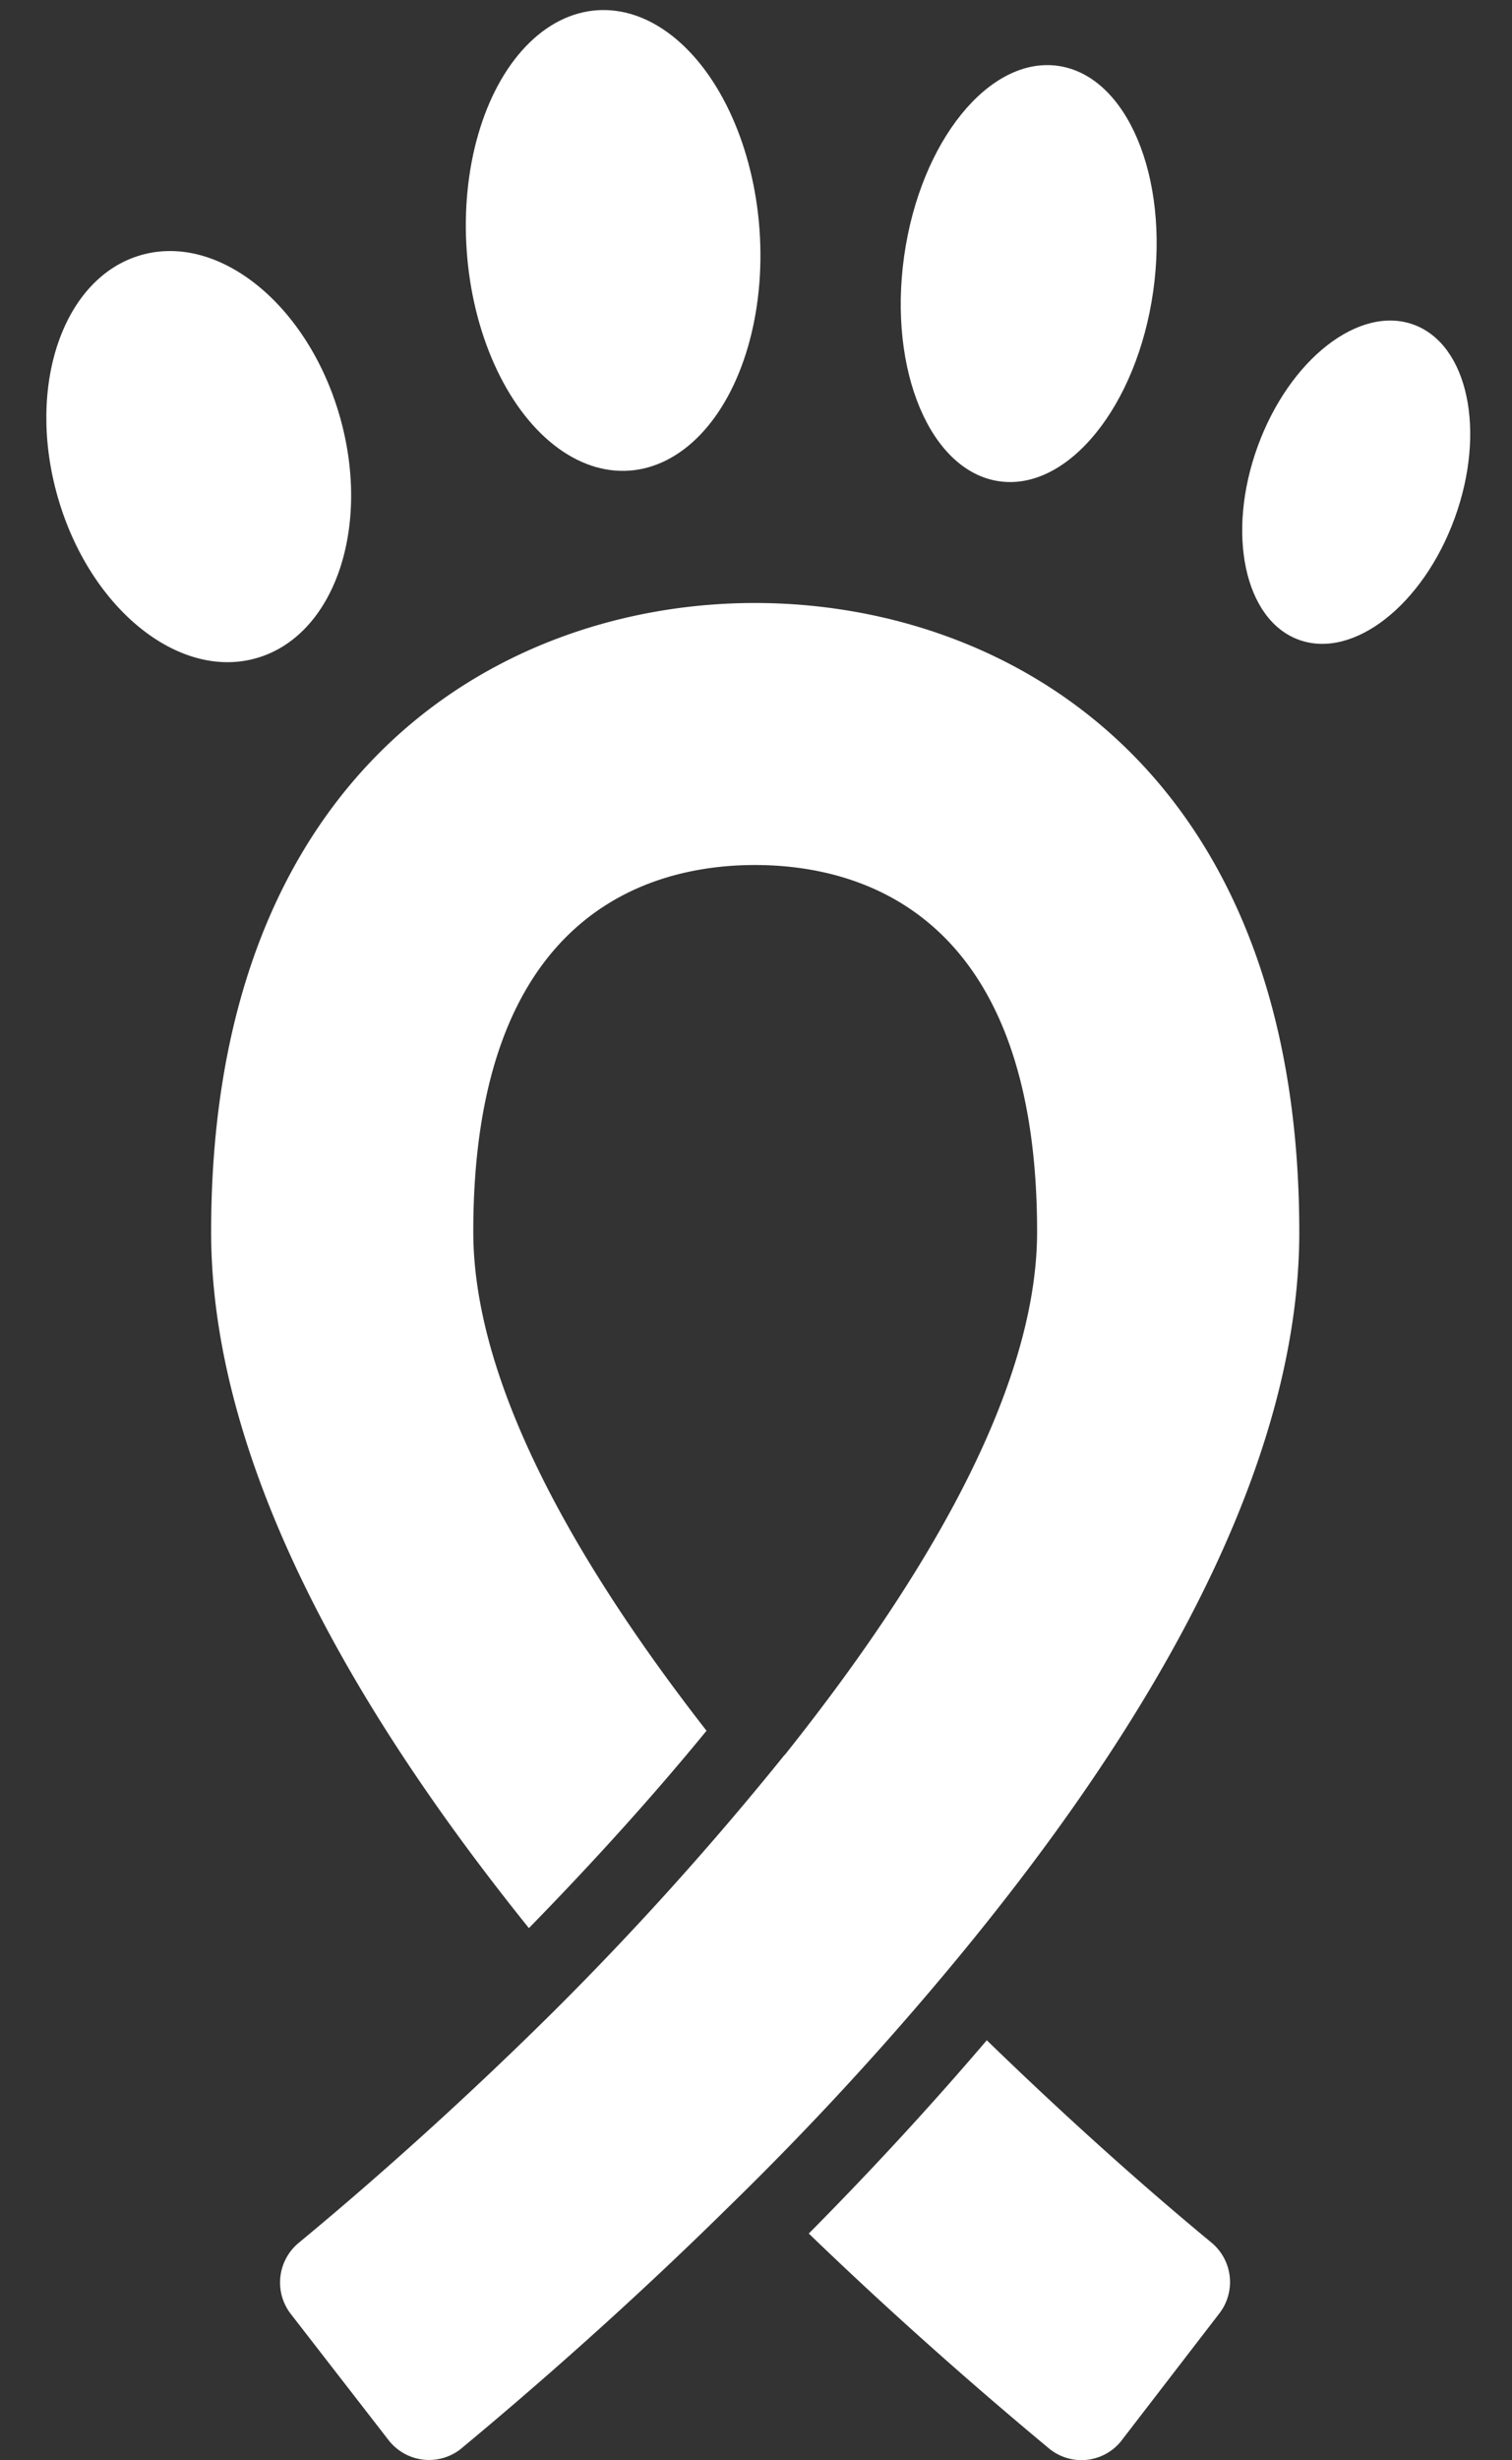 <svg xmlns="http://www.w3.org/2000/svg" width="43.039" height="70" viewBox="0 0 43.039 70">
  <rect x="0" y="0" width="43.039" height="70" fill="#333333" stroke="none"/>
  <g id="Group_17475" data-name="Group 17475" transform="translate(-720.152 -82.616)">
    <g id="noun_cancer_3706141" data-name="noun cancer 3706141" transform="translate(726.162 99.774)">
      <g id="Path_18933" data-name="Path 18933" transform="translate(17.012 40.897)">
        <path id="Path_18966" data-name="Path 18966" d="M735.746,109.163c-1.6,1.876-3.3,3.718-5.067,5.5,2.672,2.576,5.109,4.678,6.834,6.112a1.45,1.45,0,0,0,2.042-.188l.037-.048,2.771-3.6a1.459,1.459,0,0,0-.219-2.016C740.013,113.163,737.823,111.179,735.746,109.163Z" transform="translate(-730.679 -109.163)" fill="#fff"/>
      </g>
      <g id="Path_18934" data-name="Path 18934">
        <path id="Path_18967" data-name="Path 18967" d="M738.379,90.462c-7.136,0-15.479,4.689-15.479,17.893,0,5.7,3.051,12.365,9.045,19.813,1.844-1.887,3.547-3.772,5.056-5.616-4.409-5.66-6.639-10.434-6.639-14.2,0-9.076,5.03-10.434,8.019-10.434s8.03,1.358,8.03,10.434c0,3.89-2.406,8.894-7.169,14.871l-.033.033a90.011,90.011,0,0,1-6.576,7.3c-2.351,2.329-4.851,4.592-7.232,6.561a1.464,1.464,0,0,0-.236,2.027l2.782,3.589a1.459,1.459,0,0,0,2.047.265l.033-.028c1.844-1.531,4.614-3.923,7.6-6.867a89.235,89.235,0,0,0,6.458-7c6.489-7.838,9.789-14.812,9.789-20.74C753.871,95.151,745.525,90.462,738.379,90.462Z" transform="translate(-722.9 -90.462)" fill="#fff"/>
      </g>
    </g>
    <g id="Group_17476" data-name="Group 17476" transform="translate(720.152 82.616)">
      <g id="Ellipse_211" data-name="Ellipse 211" transform="translate(0 6.108)">
        <ellipse id="Ellipse_215" data-name="Ellipse 215" cx="4.175" cy="5.965" rx="4.175" ry="5.965" transform="translate(0 2.301) rotate(-15.994)" fill="#fff"/>
      </g>
      <g id="Ellipse_212" data-name="Ellipse 212" transform="translate(12.825 0)">
        <ellipse id="Ellipse_216" data-name="Ellipse 216" cx="4.178" cy="6.566" rx="4.178" ry="6.566" transform="translate(0 0.585) rotate(-4.017)" fill="#fff"/>
      </g>
      <g id="Group_17475-2" data-name="Group 17475-2" transform="translate(24.903 1.374)">
        <g id="Ellipse_214" data-name="Ellipse 214" transform="translate(9.265 6.842)">
          <ellipse id="Ellipse_217" data-name="Ellipse 217" cx="4.772" cy="2.984" rx="4.772" ry="2.984" transform="translate(0 8.968) rotate(-69.993)" fill="#fff"/>
        </g>
        <g id="Ellipse_213" data-name="Ellipse 213" transform="translate(0 0)">
          <ellipse id="Ellipse_218" data-name="Ellipse 218" cx="5.969" cy="3.58" rx="5.969" ry="3.58" transform="translate(0 11.821) rotate(-81.969)" fill="#fff"/>
        </g>
      </g>
    </g>
  </g>
</svg>
